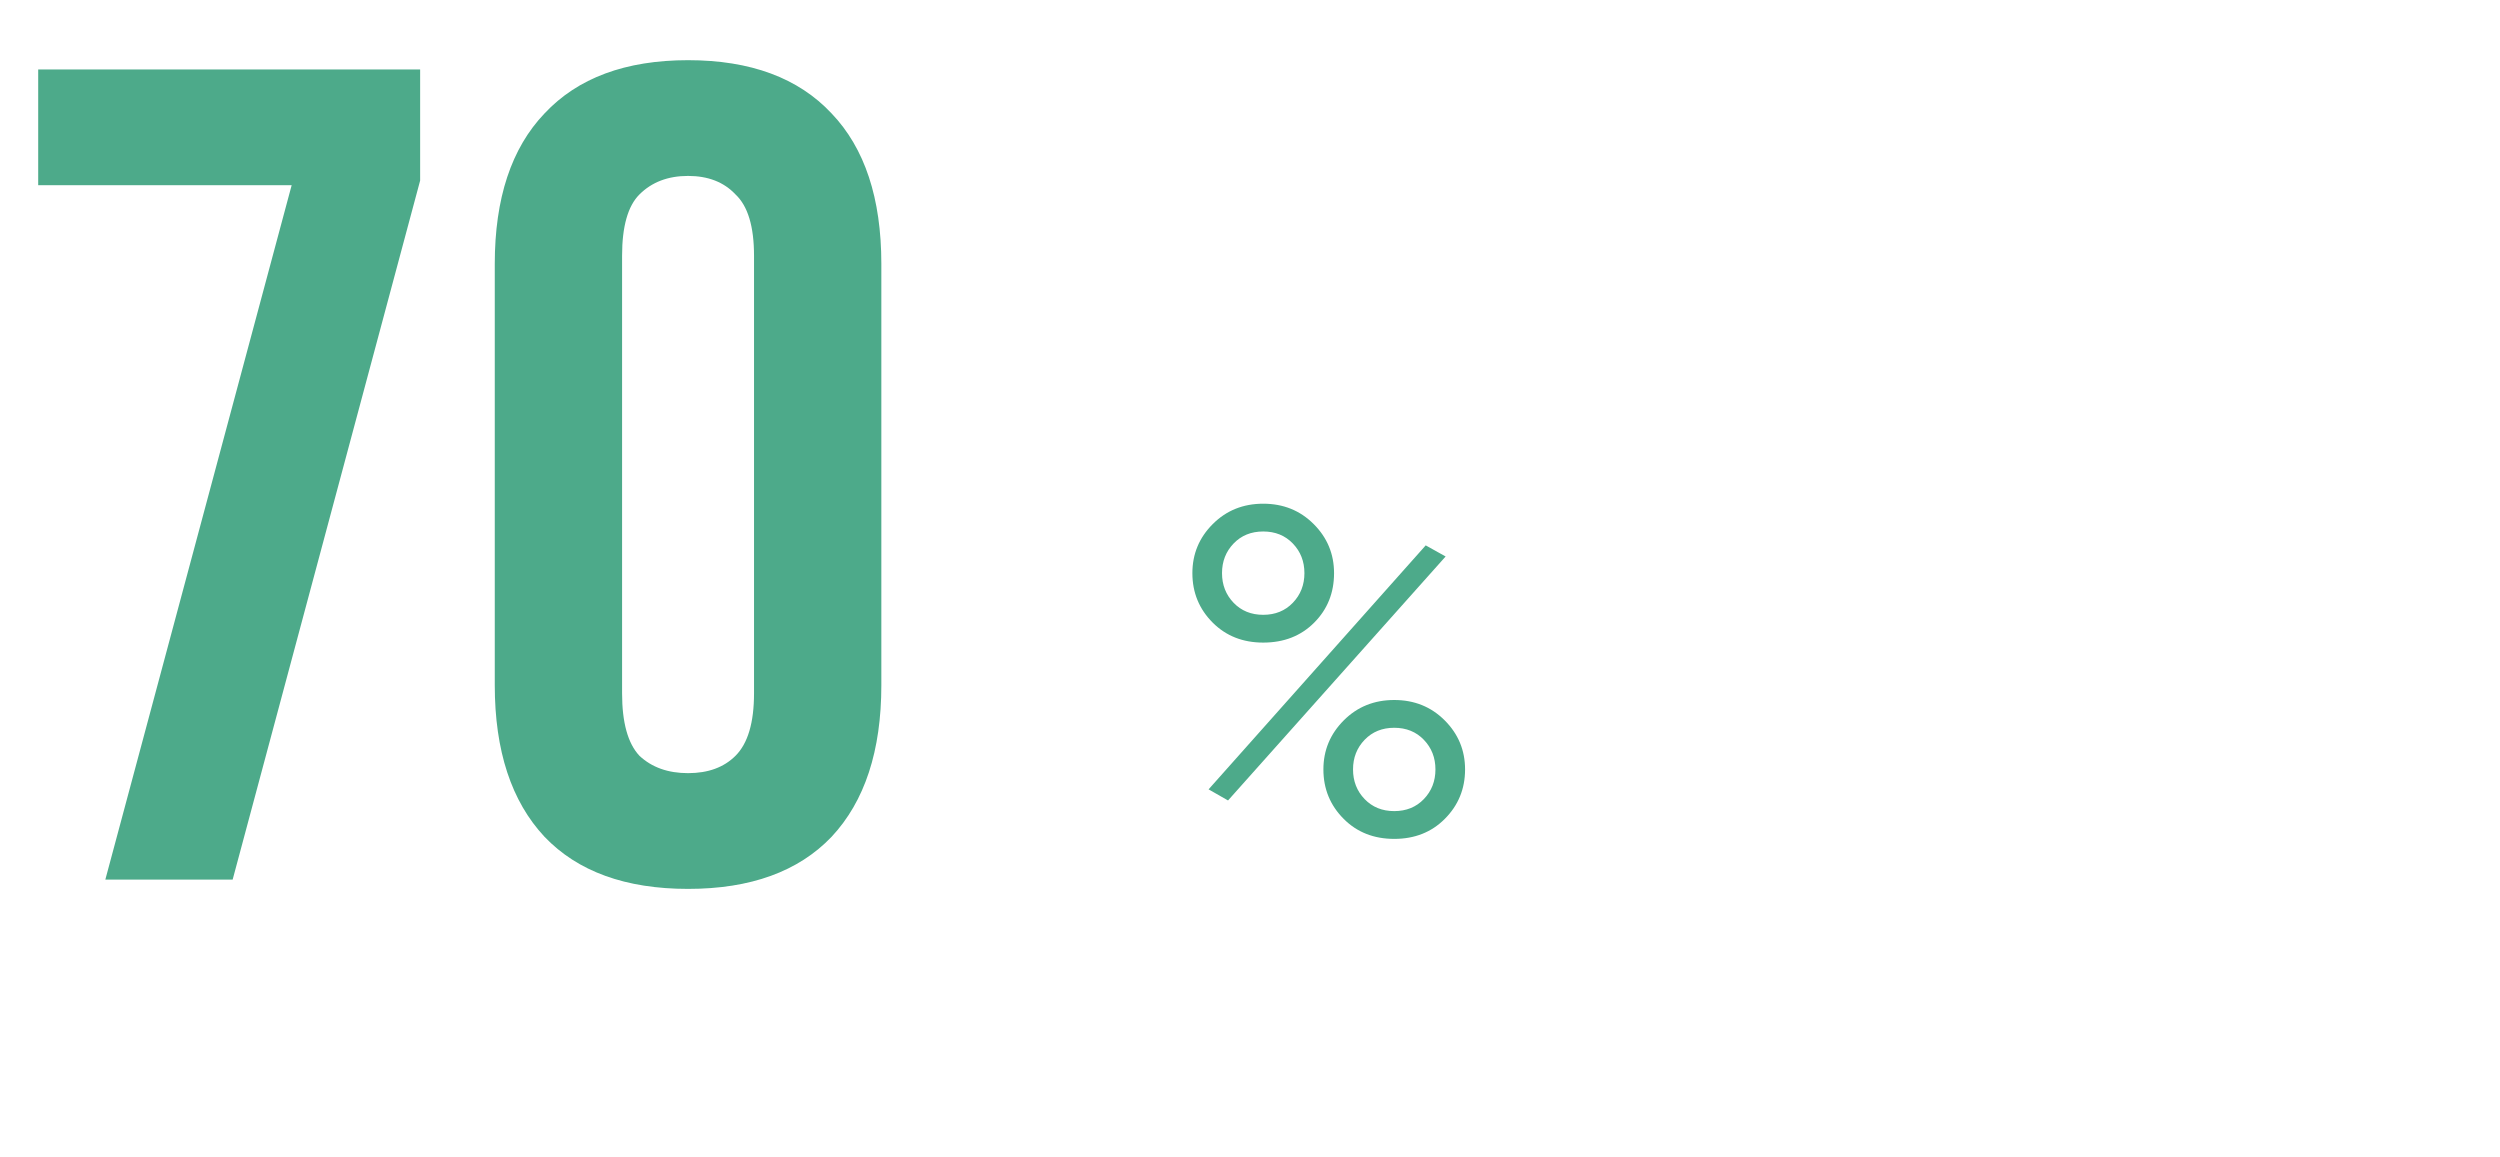 <?xml version="1.0" encoding="UTF-8"?> <svg xmlns="http://www.w3.org/2000/svg" width="108" height="50" viewBox="0 0 108 50" fill="none"> <path d="M54.571 27.76C53.691 27.76 52.965 27.473 52.391 26.9C51.804 26.313 51.511 25.6 51.511 24.76C51.511 23.933 51.804 23.227 52.391 22.64C52.978 22.053 53.705 21.76 54.571 21.76C55.438 21.76 56.164 22.053 56.751 22.64C57.338 23.227 57.631 23.933 57.631 24.76C57.631 25.613 57.344 26.327 56.771 26.9C56.198 27.473 55.465 27.76 54.571 27.76ZM52.791 24.76C52.791 25.267 52.958 25.693 53.291 26.04C53.624 26.387 54.051 26.56 54.571 26.56C55.091 26.56 55.518 26.387 55.851 26.04C56.184 25.693 56.351 25.267 56.351 24.76C56.351 24.253 56.184 23.827 55.851 23.48C55.518 23.133 55.091 22.96 54.571 22.96C54.051 22.96 53.624 23.133 53.291 23.48C52.958 23.827 52.791 24.253 52.791 24.76ZM53.051 34.58L52.211 34.1L61.591 23.56L62.451 24.04L53.051 34.58ZM62.411 35.38C61.838 35.953 61.111 36.24 60.231 36.24C59.351 36.24 58.624 35.953 58.051 35.38C57.465 34.793 57.171 34.08 57.171 33.24C57.171 32.413 57.465 31.707 58.051 31.12C58.638 30.533 59.364 30.24 60.231 30.24C61.098 30.24 61.825 30.533 62.411 31.12C62.998 31.707 63.291 32.413 63.291 33.24C63.291 34.08 62.998 34.793 62.411 35.38ZM58.451 33.24C58.451 33.747 58.618 34.173 58.951 34.52C59.285 34.867 59.711 35.04 60.231 35.04C60.751 35.04 61.178 34.867 61.511 34.52C61.844 34.173 62.011 33.747 62.011 33.24C62.011 32.733 61.844 32.307 61.511 31.96C61.178 31.613 60.751 31.44 60.231 31.44C59.711 31.44 59.285 31.613 58.951 31.96C58.618 32.307 58.451 32.733 58.451 33.24Z" fill="#4DAA8A"></path> <path d="M18.15 3V7.8L10.05 38H4.55L12.6 8H1.65V3H18.15ZM26.874 29.95C26.874 31.217 27.124 32.117 27.624 32.65C28.158 33.15 28.858 33.4 29.724 33.4C30.591 33.4 31.274 33.15 31.774 32.65C32.308 32.117 32.574 31.217 32.574 29.95V11.05C32.574 9.783 32.308 8.9 31.774 8.4C31.274 7.867 30.591 7.6 29.724 7.6C28.858 7.6 28.158 7.867 27.624 8.4C27.124 8.9 26.874 9.783 26.874 11.05V29.95ZM21.374 11.4C21.374 8.567 22.091 6.4 23.524 4.9C24.958 3.367 27.024 2.6 29.724 2.6C32.424 2.6 34.491 3.367 35.924 4.9C37.358 6.4 38.074 8.567 38.074 11.4V29.6C38.074 32.433 37.358 34.617 35.924 36.15C34.491 37.65 32.424 38.4 29.724 38.4C27.024 38.4 24.958 37.65 23.524 36.15C22.091 34.617 21.374 32.433 21.374 29.6V11.4Z" fill="#4DAA8A"></path> </svg> 